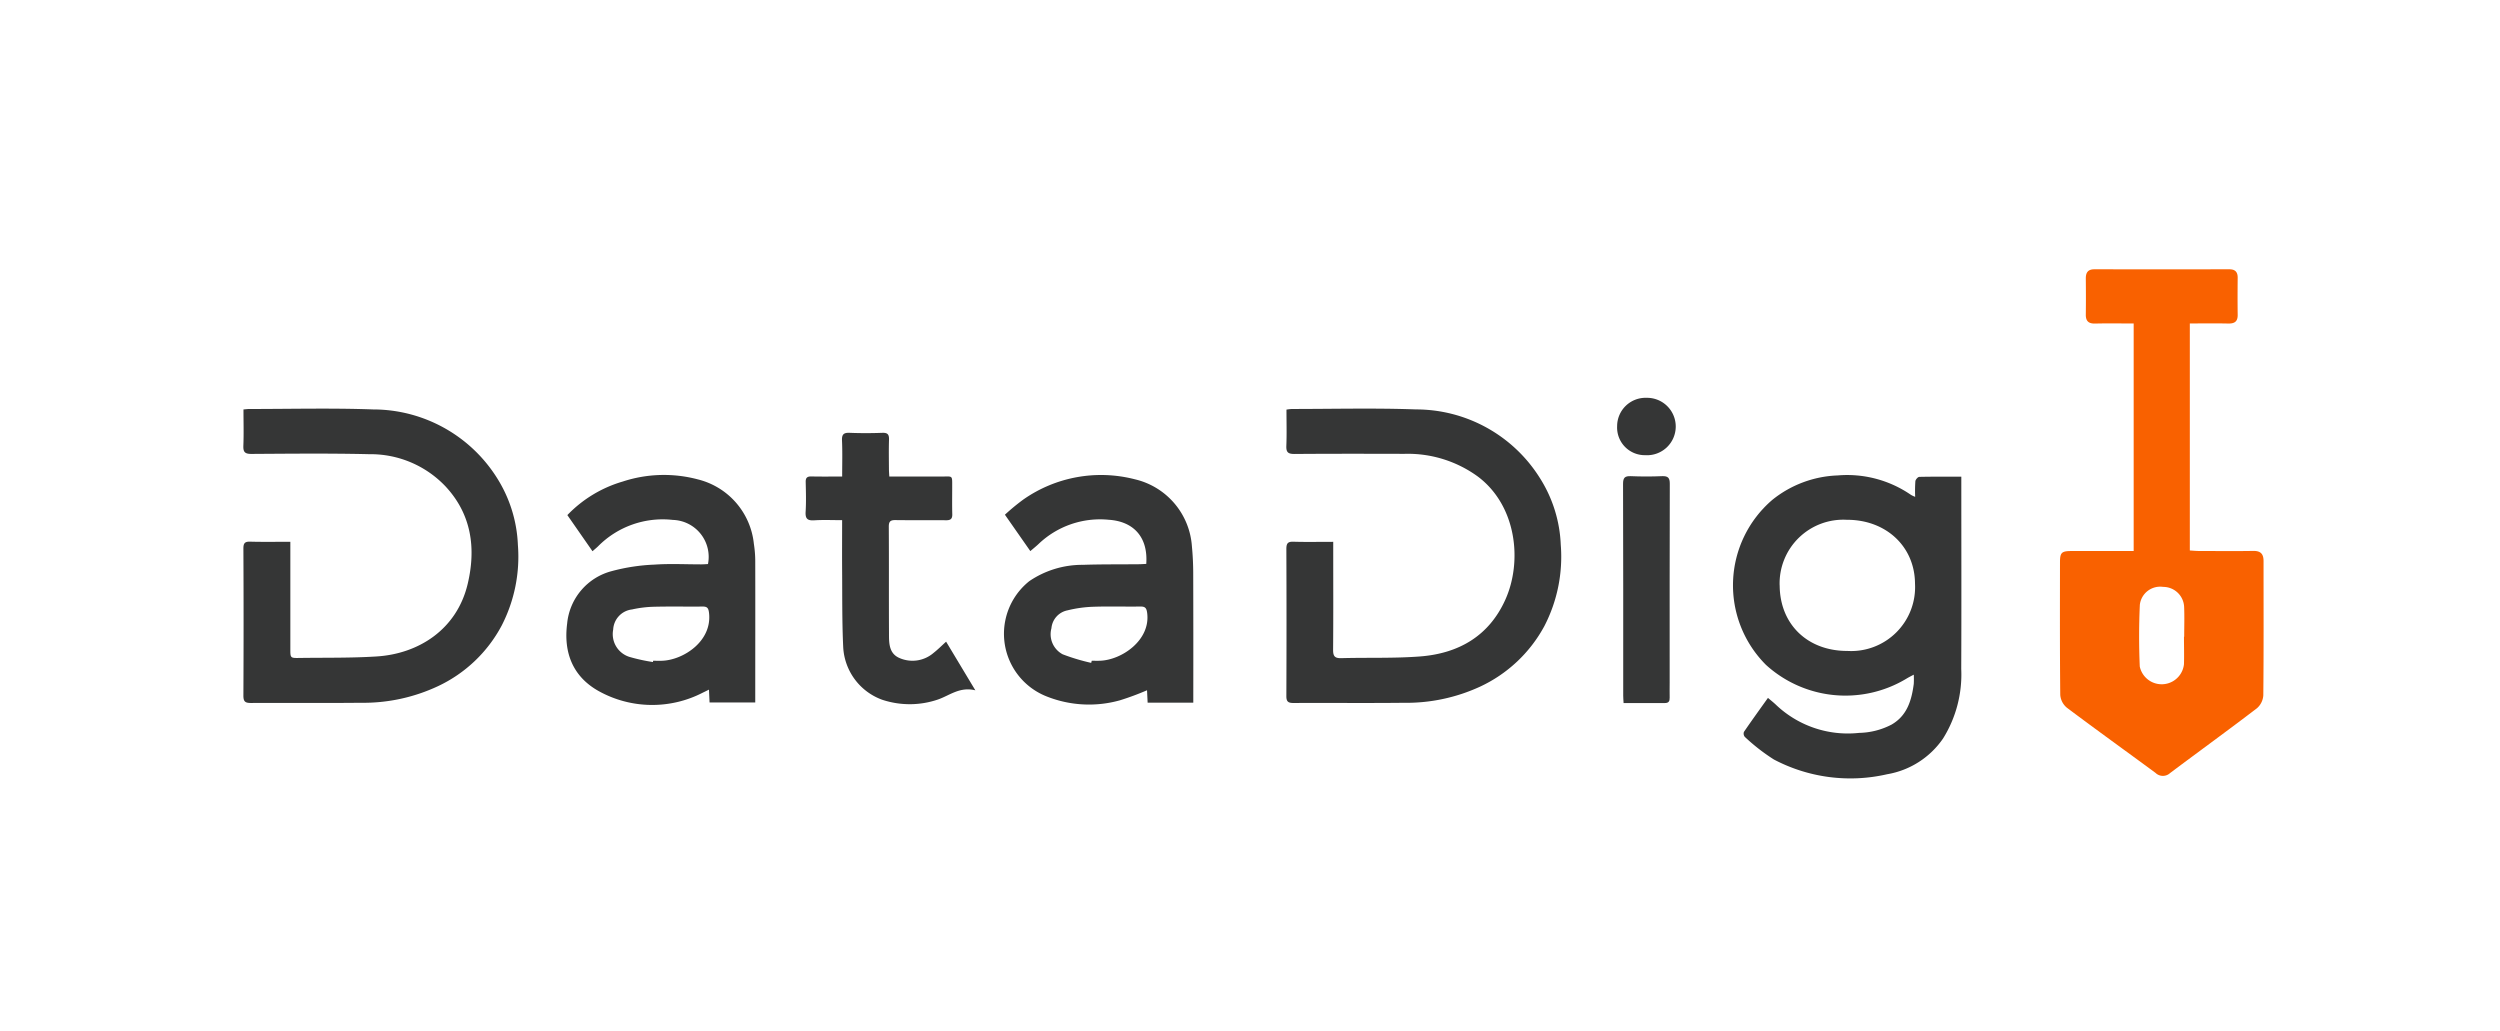<svg xmlns="http://www.w3.org/2000/svg" width="262" height="108" viewBox="0 0 262 108">
  <g id="グループ_382" data-name="グループ 382" transform="translate(4664 22175)">
    <g id="グループ_381" data-name="グループ 381" transform="translate(-4638.493 -22146.779)">
      <path id="パス_4393" data-name="パス 4393" d="M540.554,347.015a14.867,14.867,0,0,1,.021-1.641c.021-.171.263-.447.409-.451,1.432-.033,2.865-.021,4.406-.021v.785c0,6.457.021,12.913-.008,19.374a12.672,12.672,0,0,1-1.9,7.271,8.914,8.914,0,0,1-5.868,3.755,17.188,17.188,0,0,1-11.865-1.545,20.281,20.281,0,0,1-3.049-2.372.542.542,0,0,1-.092-.522c.806-1.178,1.641-2.335,2.518-3.563.318.271.585.48.831.714a10.923,10.923,0,0,0,8.724,2.953,7.669,7.669,0,0,0,3.4-.869c1.633-.944,2.1-2.543,2.326-4.268a8.993,8.993,0,0,0,0-.965c-.313.167-.564.292-.8.438a12.379,12.379,0,0,1-14.688-1.462,11.786,11.786,0,0,1,.664-17.294,11.562,11.562,0,0,1,6.837-2.56,11.775,11.775,0,0,1,7.7,2.042A3.242,3.242,0,0,0,540.554,347.015Zm-14.2,9.28c.021,4.08,2.919,6.883,7.108,6.87a6.7,6.7,0,0,0,7.075-7.054c-.021-3.888-3.036-6.707-7.154-6.691A6.675,6.675,0,0,0,526.35,356.3Z" transform="translate(-365.351 -323.167)" fill="#353636" fill-rule="evenodd"/>
      <path id="パス_4394" data-name="パス 4394" d="M112.927,326.579c.263-.021.418-.046.576-.046,4.331,0,8.67-.113,13,.046a15.352,15.352,0,0,1,13.03,7.254,14.19,14.19,0,0,1,2.143,6.945,15.781,15.781,0,0,1-1.7,8.453,14.57,14.57,0,0,1-6.67,6.348,18.42,18.42,0,0,1-8.14,1.742c-3.821.042-7.647,0-11.468.021-.6,0-.789-.142-.789-.768q.038-7.705,0-15.411c0-.526.117-.743.693-.727,1.366.038,2.731.013,4.227.013v11.243c0,.935,0,.948.965.931,2.685-.038,5.375.013,8.056-.155,4.41-.271,8.428-2.819,9.564-7.6.885-3.734.413-7.292-2.33-10.232a10.819,10.819,0,0,0-7.969-3.366c-4.122-.1-8.248-.054-12.371-.029-.681,0-.865-.2-.839-.86.05-1.245.012-2.493.012-3.809Z" transform="translate(-112.908 -311.891)" fill="#353636" fill-rule="evenodd"/>
      <path id="パス_4395" data-name="パス 4395" d="M403.865,340.447v.789c0,3.516.017,7.033-.013,10.55,0,.672.2.869.869.852,2.731-.075,5.471.029,8.19-.175,4.064-.3,7.275-2.122,9-5.972,1.8-4.022,1.169-9.848-2.9-12.893a12.459,12.459,0,0,0-7.685-2.372c-3.846-.008-7.693-.017-11.535.013-.685,0-.865-.2-.839-.86.05-1.245.013-2.493.013-3.788a4.915,4.915,0,0,1,.576-.067c4.331,0,8.67-.113,12.993.046a15.326,15.326,0,0,1,13.026,7.25,14.07,14.07,0,0,1,2.151,6.941,15.807,15.807,0,0,1-1.716,8.512,14.711,14.711,0,0,1-6.753,6.356,18.436,18.436,0,0,1-8.01,1.687c-3.846.042-7.693,0-11.535.021-.576,0-.748-.163-.743-.739q.031-7.705,0-15.407c0-.56.138-.777.735-.756C401.041,340.476,402.4,340.447,403.865,340.447Z" transform="translate(-289.65 -311.884)" fill="#353636" fill-rule="evenodd"/>
      <path id="パス_4396" data-name="パス 4396" d="M216.336,354a3.875,3.875,0,0,0-3.684-4.619,9.524,9.524,0,0,0-7.839,2.769c-.163.159-.342.3-.581.514-.894-1.286-1.758-2.527-2.635-3.788a13.148,13.148,0,0,1,5.805-3.517,13.833,13.833,0,0,1,7.868-.226,7.773,7.773,0,0,1,5.872,6.745,11.952,11.952,0,0,1,.146,1.934c.012,4.7,0,9.4,0,14.1v.6H216.5c-.017-.409-.038-.814-.063-1.345-.255.125-.439.221-.631.309a11.546,11.546,0,0,1-10.93-.159c-2.723-1.524-3.692-4.051-3.3-7.079a6.289,6.289,0,0,1,4.661-5.488,20.3,20.3,0,0,1,4.506-.685c1.616-.113,3.241-.025,4.866-.025.246,0,.5-.021.731-.033Zm-5.772,10.278.025-.138c.322,0,.647.013.969,0,2.209-.092,5.254-2.063,4.882-5.045-.058-.476-.192-.639-.664-.635-1.691.017-3.379-.021-5.07.021a11.852,11.852,0,0,0-2.335.284,2.231,2.231,0,0,0-1.971,2.109,2.5,2.5,0,0,0,1.683,2.857A18.718,18.718,0,0,0,210.564,364.275Z" transform="translate(-167.645 -323.115)" fill="#353636" fill-rule="evenodd"/>
      <path id="パス_4397" data-name="パス 4397" d="M341.362,368.552h-4.786c-.021-.443-.042-.869-.063-1.3a28.458,28.458,0,0,1-2.836,1.052,12,12,0,0,1-7.63-.384,7.056,7.056,0,0,1-1.875-12.1,9.861,9.861,0,0,1,5.626-1.712c1.942-.067,3.888-.042,5.834-.063.271,0,.539-.025.8-.033.2-2.765-1.282-4.452-3.934-4.627a9.327,9.327,0,0,0-7.371,2.556c-.251.238-.522.451-.844.727-.881-1.261-1.737-2.485-2.664-3.813a22.474,22.474,0,0,1,1.9-1.57,14.189,14.189,0,0,1,11.715-2.143,7.76,7.76,0,0,1,5.981,7.008q.132,1.378.138,2.765.019,6.384.008,12.771v.873Zm-10.7-4.176c.021-.071.038-.146.059-.217.28,0,.555.008.835,0,2.28-.063,5.325-2.134,4.974-4.982-.067-.547-.209-.71-.735-.7-1.646.025-3.291-.033-4.932.025a13.079,13.079,0,0,0-2.669.372,2.1,2.1,0,0,0-1.7,1.879,2.383,2.383,0,0,0,1.178,2.731,21.145,21.145,0,0,0,3,.9Z" transform="translate(-241.811 -323.134)" fill="#353636" fill-rule="evenodd"/>
      <path id="パス_4398" data-name="パス 4398" d="M281.833,355.013c1.015,1.687,1.971,3.283,3.065,5.1-1.646-.409-2.711.555-3.951.973a9.143,9.143,0,0,1-5.805.017,6.209,6.209,0,0,1-4.093-5.525c-.125-2.656-.092-5.317-.113-7.977-.013-1.733,0-3.466,0-5.321-1.011,0-1.975-.046-2.932.017-.7.042-.936-.171-.894-.885.063-1.036.033-2.08.008-3.124-.013-.459.163-.6.61-.589,1.036.025,2.076.008,3.212.008,0-1.3.038-2.543-.017-3.78-.029-.664.2-.827.827-.8,1.132.046,2.272.042,3.4,0,.572-.021.714.188.7.718-.033,1.015-.013,2.034-.008,3.053,0,.246.021.493.038.81,1.833,0,3.613-.008,5.392,0,1.307.008,1.194-.209,1.2,1.165,0,.927-.017,1.85.008,2.777.013.484-.163.643-.647.639-1.758-.021-3.521.008-5.283-.017-.522-.008-.727.113-.723.689.025,3.725,0,7.451.021,11.172,0,.994-.021,2.1,1.077,2.585a3.382,3.382,0,0,0,3.592-.526c.434-.338.827-.735,1.32-1.182Z" transform="translate(-208.188 -315.988)" fill="#353636" fill-rule="evenodd"/>
      <path id="パス_4399" data-name="パス 4399" d="M491.375,368.778c-.017-.317-.038-.539-.038-.764,0-7.4.008-14.8-.017-22.193,0-.643.18-.835.814-.81,1.086.046,2.176.046,3.262,0,.631-.025.827.163.823.81-.021,6.937-.013,13.87-.013,20.807,0,.53-.013,1.065,0,1.6.008.363-.1.564-.51.56-1.412-.008-2.819,0-4.327,0Z" transform="translate(-346.731 -323.33)" fill="#353636" fill-rule="evenodd"/>
      <path id="パス_4400" data-name="パス 4400" d="M492.682,329.534a2.9,2.9,0,0,1-2.99-3.036,2.98,2.98,0,0,1,3.086-2.974,3.009,3.009,0,1,1-.1,6.014Z" transform="translate(-345.724 -310.054)" fill="#353636" fill-rule="evenodd"/>
      <path id="パス_4401" data-name="パス 4401" d="M624.757,293.955v23.789c.33.021.647.05.961.054,1.892,0,3.788.025,5.68-.008.781-.013,1.086.313,1.086,1.065,0,4.69.021,9.38-.025,14.066a1.958,1.958,0,0,1-.668,1.357c-3.007,2.3-6.073,4.519-9.1,6.791a1.109,1.109,0,0,1-1.529-.017c-3.095-2.28-6.219-4.523-9.293-6.833a1.927,1.927,0,0,1-.689-1.332c-.05-4.628-.033-9.259-.029-13.887,0-1.044.163-1.194,1.211-1.2,1.833,0,3.667,0,5.5,0h1.011V293.955c-1.391,0-2.711-.025-4.03.008-.693.017-.994-.251-.986-.944.017-1.261.013-2.527,0-3.788,0-.618.23-.956.894-.956q7.079.006,14.158,0c.606,0,.869.292.864.89-.012,1.291-.017,2.585,0,3.876.013.714-.33.935-1.006.919-1.316-.029-2.631-.008-4.014-.008Zm-.61,32.831h.021c0-1.048.038-2.1-.008-3.149a2.193,2.193,0,0,0-2.193-2.076,2.145,2.145,0,0,0-2.447,1.871c-.1,2.155-.1,4.318-.008,6.473a2.348,2.348,0,0,0,4.632-.242c.029-.961,0-1.921,0-2.882Z" transform="translate(-420.771 -288.275)" fill="#f96100" fill-rule="evenodd"/>
    </g>
    <rect id="長方形_153" data-name="長方形 153" width="262" height="108" transform="translate(-4664 -22175)" fill="none"/>
  </g>
</svg>
